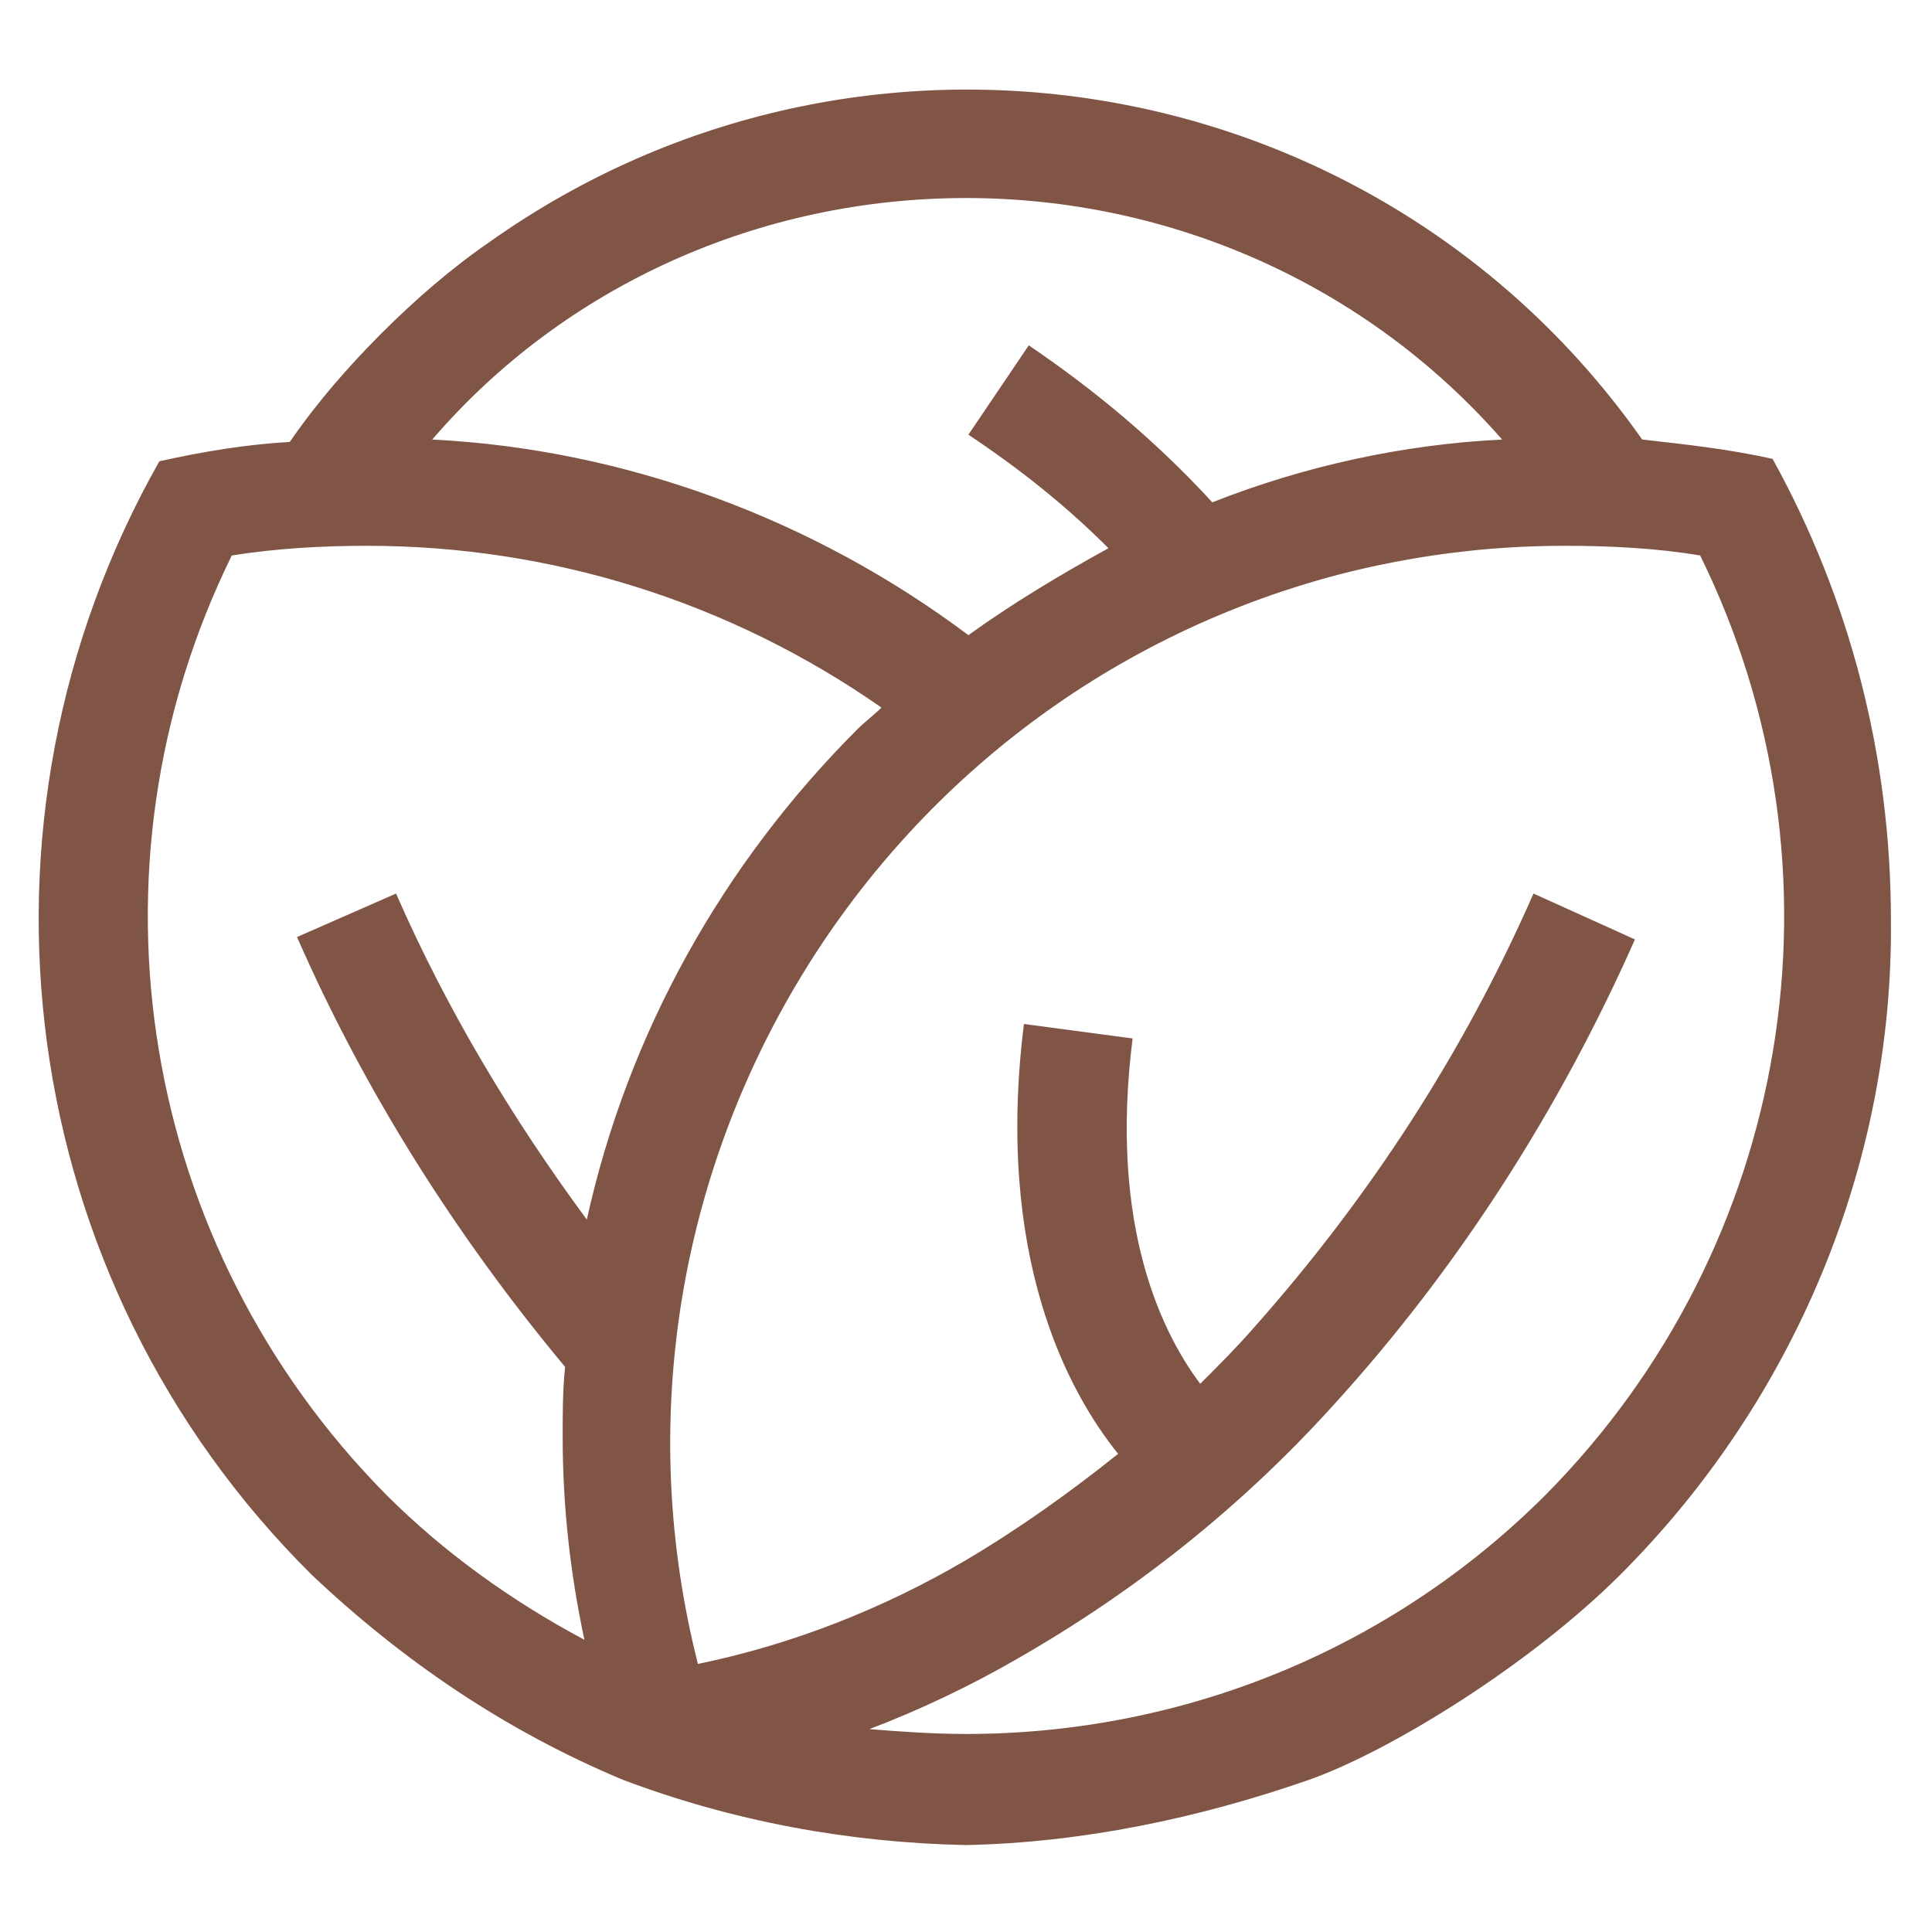 <?xml version="1.0" encoding="UTF-8"?> <svg xmlns="http://www.w3.org/2000/svg" width="80" height="80" viewBox="0 0 80 80" fill="none"> <path fill-rule="evenodd" clip-rule="evenodd" d="M73.399 19C71.599 18.6 69.799 18.4 67.999 18.2C57.099 2.7 35.699 -0.9 20.299 10C18.699 11.1 17.199 12.4 15.799 13.8C14.399 15.2 13.099 16.7 11.999 18.3C10.199 18.4 8.399 18.7 6.599 19.1C-1.901 34.1 0.599 53 12.899 65.2C16.699 68.8 20.999 71.7 25.799 73.7C30.299 75.4 35.099 76.3 39.999 76.4C44.799 76.3 49.599 75.3 54.199 73.7C57.599 72.5 63.399 68.9 67.099 65.2C74.299 58 78.399 48.2 78.299 38.1C78.299 31.3 76.599 24.8 73.399 19ZM39.999 8.2C48.499 8.2 56.599 11.8 62.199 18.2C58.099 18.4 53.999 19.3 50.199 20.8C47.899 18.3 45.399 16.2 42.599 14.3L40.099 18C42.199 19.4 44.099 20.9 45.899 22.7C43.899 23.8 41.899 25 40.099 26.3C33.699 21.5 25.899 18.6 17.899 18.2C23.399 11.8 31.499 8.2 39.999 8.2ZM24.299 50.5C21.199 46.3 18.499 41.8 16.399 37L12.299 38.8C15.099 45.2 18.899 51.2 23.399 56.6C23.299 57.6 23.299 58.5 23.299 59.5C23.299 62.3 23.599 65.1 24.199 67.9C21.199 66.3 18.399 64.3 15.999 61.9C5.799 51.6 3.199 36 9.599 23C11.499 22.7 13.399 22.6 15.199 22.6C22.799 22.6 30.199 24.9 36.499 29.3C36.199 29.6 35.799 29.9 35.499 30.2C29.899 35.8 25.999 42.8 24.299 50.5ZM63.999 61.9C57.599 68.3 48.999 71.8 39.999 71.8C38.599 71.8 37.299 71.7 35.999 71.6C38.099 70.8 40.199 69.8 42.099 68.7C46.999 65.9 51.399 62.4 55.199 58.2C60.399 52.5 64.599 45.9 67.699 38.9L63.499 37C60.599 43.6 56.699 49.6 51.899 55C51.199 55.8 50.499 56.5 49.699 57.3C48.199 55.3 45.899 50.9 46.899 43L42.399 42.4C41.199 52 44.199 57.6 46.299 60.2C44.299 61.8 42.199 63.3 39.999 64.6C36.599 66.6 32.799 68.1 28.899 68.9C23.899 49.2 35.699 29 55.399 23.8C58.499 23 61.599 22.6 64.799 22.6C66.699 22.6 68.599 22.7 70.399 23C76.799 36 74.199 51.6 63.999 61.9Z" fill="#815546"></path> </svg> 